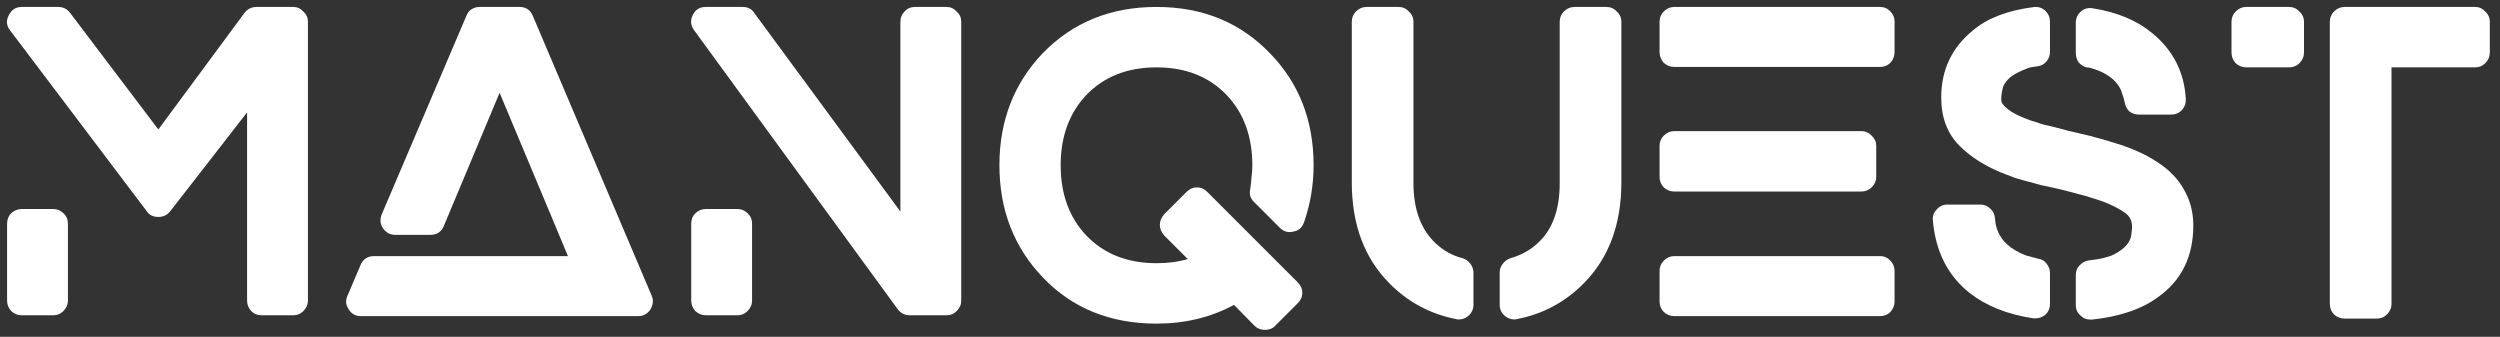 <?xml version="1.0" encoding="UTF-8"?> <svg xmlns="http://www.w3.org/2000/svg" width="720" height="97" viewBox="0 0 720 97" fill="none"><rect x="0" y="0" width="720" height="97" fill="#333333" stroke="none"/><path d="M84.482 2C85.602 2 86.562 2.44 87.362 3.32C88.242 4.12 88.682 5.08 88.682 6.2V86.6C88.682 87.72 88.242 88.72 87.362 89.6C86.562 90.4 85.602 90.8 84.482 90.8H75.362C74.162 90.8 73.162 90.4 72.362 89.6C71.562 88.72 71.162 87.72 71.162 86.6V32.36L48.962 60.92C48.082 61.96 46.962 62.48 45.602 62.48C44.082 62.48 42.962 61.92 42.242 60.8L2.882 8.72C1.842 7.36 1.722 5.92 2.522 4.4C3.322 2.8 4.562 2 6.242 2H16.802C18.162 2 19.282 2.56 20.162 3.68L45.602 37.28L70.442 3.68C71.322 2.56 72.482 2 73.922 2H84.482ZM15.362 60.2C16.482 60.2 17.442 60.6 18.242 61.4C19.122 62.2 19.562 63.2 19.562 64.4V86.6C19.562 87.72 19.122 88.72 18.242 89.6C17.442 90.4 16.482 90.8 15.362 90.8H6.242C5.122 90.8 4.122 90.4 3.242 89.6C2.442 88.72 2.042 87.72 2.042 86.6V64.4C2.042 63.2 2.442 62.2 3.242 61.4C4.122 60.6 5.122 60.2 6.242 60.2H15.362Z" fill="white"></path><path d="M187.686 85.16C188.246 86.44 188.126 87.76 187.326 89.12C186.446 90.4 185.286 91.04 183.846 91.04H103.926C102.406 91.04 101.246 90.4 100.446 89.12C99.566 87.84 99.446 86.52 100.086 85.16L103.806 76.4C104.126 75.6 104.606 74.96 105.246 74.48C105.966 74 106.766 73.76 107.646 73.76H163.566L159.966 65.12L143.886 26.72L127.806 65.12C127.486 65.92 126.966 66.56 126.246 67.04C125.606 67.44 124.846 67.64 123.966 67.64H113.886C112.366 67.64 111.166 67 110.286 65.72C109.486 64.52 109.366 63.2 109.926 61.76L134.286 4.64C134.606 3.76 135.086 3.12 135.726 2.72C136.446 2.24 137.246 2 138.126 2H149.646C151.486 2 152.766 2.88 153.486 4.64L187.686 85.16Z" fill="white"></path><path d="M272.634 2C273.754 2 274.714 2.44 275.514 3.32C276.394 4.12 276.834 5.08 276.834 6.2V86.6C276.834 87.72 276.394 88.72 275.514 89.6C274.714 90.4 273.754 90.8 272.634 90.8H262.074C260.634 90.8 259.474 90.24 258.594 89.12L199.914 8.72C198.874 7.28 198.754 5.8 199.554 4.28C200.274 2.76 201.514 2 203.274 2H213.834C215.354 2 216.474 2.56 217.194 3.68L259.314 60.92V6.2C259.314 5.08 259.714 4.12 260.514 3.32C261.314 2.44 262.314 2 263.514 2H272.634ZM212.394 60.2C213.514 60.2 214.474 60.6 215.274 61.4C216.154 62.2 216.594 63.2 216.594 64.4V86.6C216.594 87.72 216.154 88.72 215.274 89.6C214.474 90.4 213.514 90.8 212.394 90.8H203.274C202.154 90.8 201.154 90.4 200.274 89.6C199.474 88.72 199.074 87.72 199.074 86.6V64.4C199.074 63.2 199.474 62.2 200.274 61.4C201.154 60.6 202.154 60.2 203.274 60.2H212.394Z" fill="white"></path><path d="M361.154 58.16C360.674 57.68 360.314 57.12 360.074 56.48C359.914 55.76 359.914 55.08 360.074 54.44C360.234 53.32 360.354 52.2 360.434 51.08C360.594 49.88 360.674 48.72 360.674 47.6C360.674 39.36 358.234 32.64 353.354 27.44C348.234 22.08 341.474 19.4 333.074 19.4C324.674 19.4 317.914 22.08 312.794 27.44C307.914 32.64 305.474 39.36 305.474 47.6C305.474 55.84 307.914 62.56 312.794 67.76C317.914 73.12 324.674 75.8 333.074 75.8C336.434 75.8 339.434 75.4 342.074 74.6L335.234 67.76C334.434 66.8 334.034 65.8 334.034 64.76C334.034 63.72 334.434 62.72 335.234 61.76L341.714 55.28C342.594 54.4 343.594 53.96 344.714 53.96C345.834 53.96 346.834 54.4 347.714 55.28L373.754 81.32C374.634 82.2 375.074 83.2 375.074 84.32C375.074 85.44 374.634 86.44 373.754 87.32L367.274 93.8C366.554 94.6 365.554 95 364.274 95C363.074 95 362.074 94.6 361.274 93.8L355.394 87.8C348.754 91.4 341.314 93.2 333.074 93.2C319.714 93.2 308.794 88.76 300.314 79.88C291.994 71.16 287.834 60.4 287.834 47.6C287.834 34.8 291.994 24.04 300.314 15.32C308.954 6.44 319.874 2 333.074 2C346.354 2 357.274 6.48 365.834 15.44C374.154 24 378.314 34.72 378.314 47.6C378.314 53.28 377.394 58.76 375.554 64.04C374.994 65.56 373.994 66.44 372.554 66.68C371.034 67.08 369.714 66.72 368.594 65.6L361.154 58.16Z" fill="white"></path><path d="M421.234 74.36C422.194 74.68 422.954 75.24 423.514 76.04C424.074 76.76 424.354 77.6 424.354 78.56V87.8C424.354 89.08 423.834 90.16 422.794 91.04C421.994 91.68 421.114 92 420.154 92C419.754 92 419.474 91.96 419.314 91.88C411.874 90.44 405.474 87 400.114 81.56C392.914 74.28 389.314 64.6 389.314 52.52V6.32C389.314 5.12 389.714 4.12 390.514 3.32C391.394 2.44 392.394 2 393.514 2H402.754C403.954 2 404.954 2.44 405.754 3.32C406.634 4.12 407.074 5.12 407.074 6.32V52.76C407.074 60.36 409.234 66.16 413.554 70.16C415.794 72.24 418.354 73.64 421.234 74.36ZM462.634 2C463.834 2 464.834 2.44 465.634 3.32C466.514 4.12 466.954 5.12 466.954 6.32V52.52C466.954 64.6 463.354 74.28 456.154 81.56C450.794 87 444.394 90.44 436.954 91.88C436.794 91.96 436.514 92 436.114 92C435.154 92 434.274 91.68 433.474 91.04C432.434 90.24 431.914 89.12 431.914 87.68V78.44C431.914 77.56 432.194 76.76 432.754 76.04C433.314 75.24 434.074 74.68 435.034 74.36C438.074 73.48 440.634 72.08 442.714 70.16C447.034 66.32 449.194 60.52 449.194 52.76V6.32C449.194 5.12 449.594 4.12 450.394 3.32C451.274 2.44 452.314 2 453.514 2H462.634Z" fill="white"></path><path d="M541.434 73.76C542.634 73.76 543.634 74.2 544.434 75.08C545.234 75.88 545.634 76.88 545.634 78.08V86.84C545.634 87.96 545.234 88.96 544.434 89.84C543.634 90.64 542.634 91.04 541.434 91.04H482.154C481.034 91.04 480.034 90.64 479.154 89.84C478.354 88.96 477.954 87.96 477.954 86.84V78.08C477.954 76.88 478.354 75.88 479.154 75.08C480.034 74.2 481.034 73.76 482.154 73.76H541.434ZM482.154 55.16C481.034 55.16 480.034 54.76 479.154 53.96C478.354 53.08 477.954 52.08 477.954 50.96V41.96C477.954 40.84 478.354 39.88 479.154 39.08C480.034 38.2 481.034 37.76 482.154 37.76H536.034C537.234 37.76 538.234 38.2 539.034 39.08C539.914 39.88 540.354 40.84 540.354 41.96V50.96C540.354 52.08 539.914 53.08 539.034 53.96C538.234 54.76 537.234 55.16 536.034 55.16H482.154ZM541.434 2C542.634 2 543.634 2.44 544.434 3.32C545.234 4.12 545.634 5.08 545.634 6.2V14.96C545.634 16.16 545.234 17.2 544.434 18.08C543.634 18.88 542.634 19.28 541.434 19.28H482.154C481.034 19.28 480.034 18.88 479.154 18.08C478.354 17.2 477.954 16.16 477.954 14.96V6.2C477.954 5.08 478.354 4.12 479.154 3.32C480.034 2.44 481.034 2 482.154 2H541.434Z" fill="white"></path><path d="M621.111 46.557C624.551 48.717 627.151 51.357 628.911 54.477C630.751 57.597 631.671 61.077 631.671 64.917C631.671 73.957 628.231 80.877 621.351 85.677C618.951 87.437 616.151 88.837 612.951 89.877C609.831 90.917 606.351 91.637 602.511 92.037H602.031C600.911 92.037 599.991 91.677 599.271 90.957C598.311 90.157 597.831 89.117 597.831 87.837V79.197C597.831 78.077 598.191 77.157 598.911 76.437C599.631 75.637 600.511 75.157 601.551 74.997C604.671 74.677 607.071 74.117 608.751 73.317C610.431 72.437 611.671 71.517 612.471 70.557C613.271 69.597 613.711 68.637 613.791 67.677C613.951 66.717 614.031 65.917 614.031 65.277C614.031 63.517 613.311 62.157 611.871 61.197C609.551 59.597 606.551 58.237 602.871 57.117C602.551 57.037 602.271 56.957 602.031 56.877C601.791 56.797 601.551 56.717 601.311 56.637L600.951 56.517C599.191 56.037 597.391 55.557 595.551 55.077C593.711 54.597 591.831 54.157 589.911 53.757C589.191 53.597 588.431 53.437 587.631 53.277C586.831 53.037 585.991 52.797 585.111 52.557C583.511 52.157 581.911 51.717 580.311 51.237C578.791 50.677 577.351 50.117 575.991 49.557C571.271 47.557 567.391 45.037 564.351 41.997C560.831 38.477 559.071 33.837 559.071 28.077C559.071 20.157 562.111 13.717 568.191 8.757C572.351 5.237 578.191 2.997 585.711 2.037C586.991 1.877 588.111 2.237 589.071 3.117C589.951 3.997 590.391 5.037 590.391 6.237V14.877C590.391 15.917 590.071 16.837 589.431 17.637C588.791 18.437 587.951 18.917 586.911 19.077C586.271 19.157 585.711 19.237 585.231 19.317C584.751 19.397 584.311 19.517 583.911 19.677C581.591 20.557 579.911 21.437 578.871 22.317C577.991 23.117 577.351 23.957 576.951 24.837C576.551 26.197 576.351 27.477 576.351 28.677C576.351 28.837 576.391 29.077 576.471 29.397C576.551 29.717 576.871 30.157 577.431 30.717C578.551 31.837 580.191 32.837 582.351 33.717C583.071 34.037 583.871 34.357 584.751 34.677C585.631 34.917 586.511 35.197 587.391 35.517C587.951 35.677 588.471 35.837 588.951 35.997C589.511 36.077 590.071 36.197 590.631 36.357C592.311 36.757 593.991 37.197 595.671 37.677C597.351 38.077 599.071 38.477 600.831 38.877C601.471 39.037 601.991 39.157 602.391 39.237L603.111 39.477C604.711 39.877 606.151 40.277 607.431 40.677C608.791 41.077 610.071 41.477 611.271 41.877C615.031 43.157 618.311 44.717 621.111 46.557ZM601.071 19.437C600.111 19.197 599.311 18.717 598.671 17.997C598.111 17.197 597.831 16.277 597.831 15.237V6.477C597.831 5.197 598.351 4.117 599.391 3.237C600.351 2.437 601.471 2.157 602.751 2.397C609.791 3.517 615.511 5.917 619.911 9.597C625.911 14.557 629.111 20.877 629.511 28.557C629.591 29.677 629.231 30.717 628.431 31.677C627.551 32.557 626.511 32.997 625.311 32.997H615.951C614.911 32.997 613.991 32.677 613.191 32.037C612.471 31.317 612.031 30.397 611.871 29.277C611.711 28.557 611.471 27.757 611.151 26.877C610.911 25.917 610.431 24.997 609.711 24.117C609.071 23.237 608.111 22.397 606.831 21.597C605.631 20.797 604.031 20.117 602.031 19.557C601.791 19.557 601.631 19.517 601.551 19.437H601.071ZM587.031 74.517C588.071 74.677 588.871 75.157 589.431 75.957C590.071 76.757 590.391 77.637 590.391 78.597V87.477C590.391 88.837 589.911 89.917 588.951 90.717C588.151 91.357 587.231 91.677 586.191 91.677H585.591C578.151 90.557 572.031 88.117 567.231 84.357C560.991 79.397 557.471 72.477 556.671 63.597C556.511 62.317 556.871 61.237 557.751 60.357C558.551 59.397 559.591 58.917 560.871 58.917H570.351C571.471 58.917 572.431 59.317 573.231 60.117C574.031 60.837 574.471 61.757 574.551 62.877C574.791 66.877 576.751 69.957 580.431 72.117C581.391 72.677 582.391 73.157 583.431 73.557C584.551 73.877 585.751 74.197 587.031 74.517Z" fill="white"></path><path d="M659.231 2C660.431 2 661.431 2.44 662.231 3.32C663.111 4.12 663.551 5.12 663.551 6.32V15.08C663.551 16.28 663.111 17.32 662.231 18.2C661.431 19 660.431 19.4 659.231 19.4H646.871C645.751 19.4 644.751 19 643.871 18.2C643.071 17.32 642.671 16.28 642.671 15.08V6.32C642.671 5.12 643.071 4.12 643.871 3.32C644.751 2.44 645.751 2 646.871 2H659.231ZM712.871 2C713.991 2 714.951 2.44 715.751 3.32C716.631 4.12 717.071 5.12 717.071 6.32V15.08C717.071 16.28 716.631 17.32 715.751 18.2C714.951 19 713.991 19.4 712.871 19.4H688.751V87.56C688.751 88.68 688.311 89.68 687.431 90.56C686.631 91.36 685.671 91.76 684.551 91.76H675.311C674.111 91.76 673.071 91.36 672.191 90.56C671.391 89.68 670.991 88.68 670.991 87.56V6.32C670.991 5.12 671.391 4.12 672.191 3.32C673.071 2.44 674.111 2 675.311 2H712.871Z" fill="white"></path></svg> 
